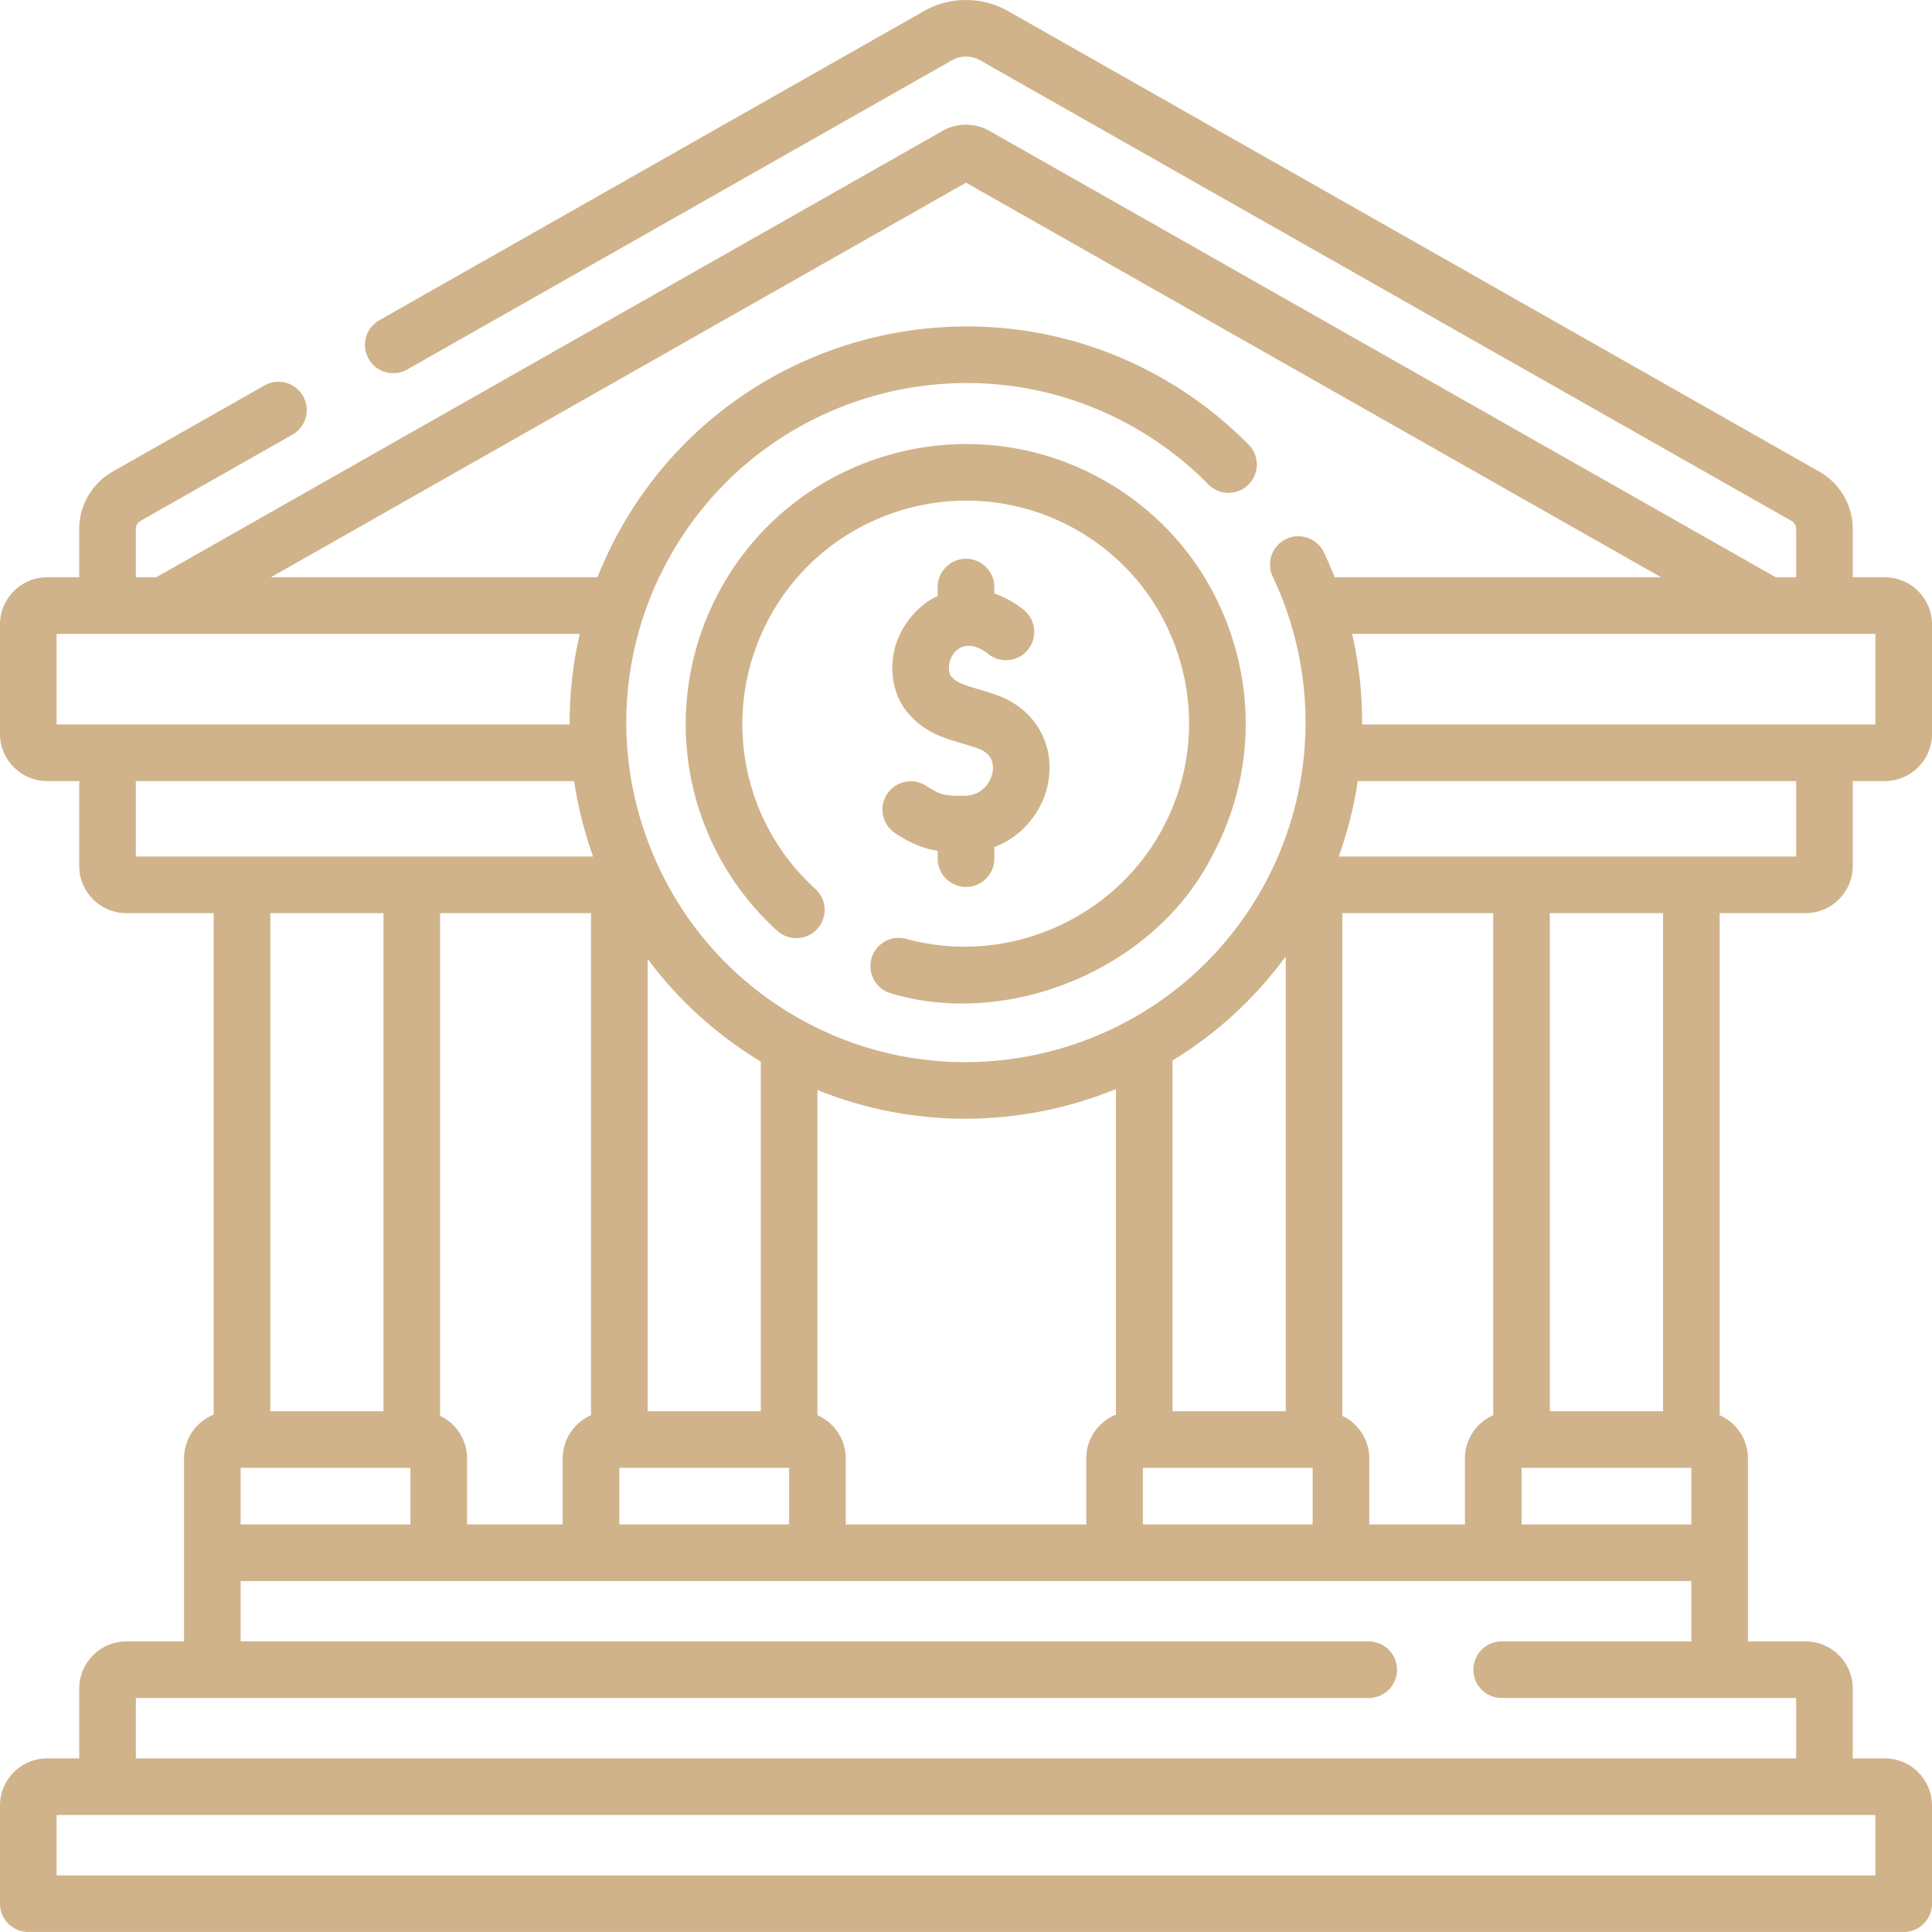 <svg xmlns="http://www.w3.org/2000/svg" xmlns:xlink="http://www.w3.org/1999/xlink" width="512" height="512" x="0" y="0" viewBox="0 0 512 512" style="enable-background:new 0 0 512 512" xml:space="preserve" class=""><g><path d="M478.5 241.992c6.893 0 12.5-5.607 12.5-12.5v-22.5h8.5c6.893 0 12.5-5.607 12.5-12.5v-29c0-6.893-5.607-12.5-12.5-12.5H491v-12.789a17.532 17.532 0 0 0-8.861-15.219L267.135 2.933c-6.869-3.9-15.401-3.899-22.269-.001L100.515 84.876a7.5 7.5 0 0 0 7.405 13.045l144.352-81.945a7.588 7.588 0 0 1 7.458.001L474.735 138.03a2.504 2.504 0 0 1 1.266 2.174v12.789h-5.383L262.171 34.664a12.563 12.563 0 0 0-12.342 0L41.383 152.992H36v-12.789c0-.897.485-1.73 1.266-2.174l40.229-22.837a7.5 7.5 0 0 0-7.405-13.045l-40.228 22.837A17.53 17.53 0 0 0 21 140.203v12.789h-8.5c-6.893 0-12.5 5.607-12.5 12.5v29c0 6.893 5.607 12.5 12.5 12.5H21v22.5c0 6.893 5.607 12.5 12.5 12.5h23.127v132.906c-4.595 1.849-7.851 6.345-7.851 11.594v48.5H33.5c-6.893 0-12.5 5.607-12.5 12.5v18.5h-8.5c-6.893 0-12.5 5.607-12.5 12.5v26a7.5 7.5 0 0 0 7.5 7.5h497a7.5 7.5 0 0 0 7.5-7.5v-26c0-6.893-5.607-12.5-12.5-12.5H491v-18.5c0-6.893-5.607-12.5-12.5-12.5h-15.276v-48.5c0-5.115-3.091-9.516-7.5-11.449V241.992zm-2.5-15H354.781a104.97 104.97 0 0 0 5.035-20H476zm-27.776 162v15h-45v-15zm-52.5-13.949c-4.409 1.933-7.5 6.335-7.5 11.449v17.5h-25.351v-17.5c0-4.976-2.93-9.27-7.149-11.28v-133.22h40zm-92.851 28.949v-15h45v15zm-78.746 0v-17.5c0-5.115-3.091-9.516-7.5-11.449v-86.19a104.191 104.191 0 0 0 39.136 7.62 105.8 105.8 0 0 0 39.96-7.859v86.283c-4.595 1.849-7.851 6.345-7.851 11.594v17.5h-63.745zm-60 0v-15h45v15zm-40.351 0v-17.5c0-4.976-2.93-9.27-7.149-11.28v-133.22h40v133.051c-4.409 1.933-7.5 6.335-7.5 11.449v17.5zm-60 0v-15h45v15zm137.851-30h-30V254.111c8.025 10.825 18.153 20.07 30 27.229zm139.097-120.536v120.536h-30v-92.944a104.295 104.295 0 0 0 30-27.592zM497 191.992H360.976a105.123 105.123 0 0 0-2.646-24H497zM256 48.409l184.232 104.583h-86.54a105.677 105.677 0 0 0-2.891-6.694 7.501 7.501 0 0 0-13.549 6.437c12.748 26.831 11.475 58.179-3.406 83.855-24.892 42.946-80.064 57.658-122.989 32.79-20.624-11.944-35.469-31.318-41.822-54.701-6.178-23.229-2.939-47.48 9.119-68.286 24.892-42.946 80.063-57.658 122.989-32.79a90.186 90.186 0 0 1 19.018 14.704 7.5 7.5 0 1 0 10.682-10.529 105.126 105.126 0 0 0-22.181-17.153c-50.08-29.015-114.447-11.855-143.485 38.247a106.543 106.543 0 0 0-6.853 14.12H71.768zM15 167.992h138.641a103.673 103.673 0 0 0-2.664 24H15zm21 39h116.148a106.897 106.897 0 0 0 2.391 11.543c.764 2.872 1.648 5.69 2.635 8.457H36zm65.627 35v132h-30v-132zm395.373 255H15v-16h482zm-99.042-62c-4.142 0-7.5 3.357-7.5 7.5s3.358 7.5 7.5 7.5H476v16H36v-16h326.724c4.142 0 7.5-3.357 7.5-7.5s-3.358-7.5-7.5-7.5H63.776v-16h384.447v16zm42.766-61h-30v-132h30z" fill="#d0b38a" opacity="1" data-original="#000000" class=""></path><path d="M290.777 126.314c-36.093-19.156-81.096-5.383-100.319 30.709-15.979 30.003-9.59 66.872 15.539 89.657a7.5 7.5 0 0 0 10.076-11.112c-20.032-18.164-25.121-47.564-12.375-71.495 15.34-28.801 51.25-39.797 80.047-24.51 13.938 7.397 24.154 19.779 28.766 34.864 4.617 15.103 3.067 31.105-4.366 45.062-12.93 24.276-41.523 36.605-67.979 29.316a7.5 7.5 0 0 0-3.985 14.461c31.173 9.311 69.935-6.342 85.203-36.727 9.318-17.495 11.261-37.561 5.471-56.498-5.784-18.919-18.597-34.448-36.078-43.727z" fill="#d0b38a" opacity="1" data-original="#000000" class=""></path><path d="M255.608 210.893c-5.154.035-6.373-.157-10.146-2.622a7.5 7.5 0 0 0-10.38 2.178 7.5 7.5 0 0 0 2.177 10.381c4.23 2.763 7.544 4.068 11.242 4.647v2.074c0 4.143 3.358 7.5 7.5 7.5s7.5-3.357 7.5-7.5v-3.077c8.01-2.975 13.133-10.226 14.337-17.403 1.709-10.187-3.814-19.386-13.744-22.89-1.888-.666-3.59-1.173-5.092-1.619-4.114-1.224-5.607-1.73-6.994-3.381-.34-.404-.751-1.683-.406-3.387.179-.885.831-3.062 3.006-4.173 3.143-1.605 6.795 1.287 7.201 1.623a7.5 7.5 0 0 0 9.549-11.569 25.222 25.222 0 0 0-7.858-4.388v-1.71c0-4.143-3.358-7.5-7.5-7.5s-7.5 3.357-7.5 7.5v2.36c-5.001 2.213-10.162 7.899-11.6 14.878-1.197 5.903.157 11.891 3.621 16.014 4.352 5.182 9.36 6.671 14.204 8.111 1.397.415 2.843.845 4.375 1.386 3.897 1.375 4.295 4.165 3.943 6.263-.504 3.016-3.047 6.274-7.435 6.304z" fill="#d0b38a" opacity="1" data-original="#000000" class=""></path></g></svg>